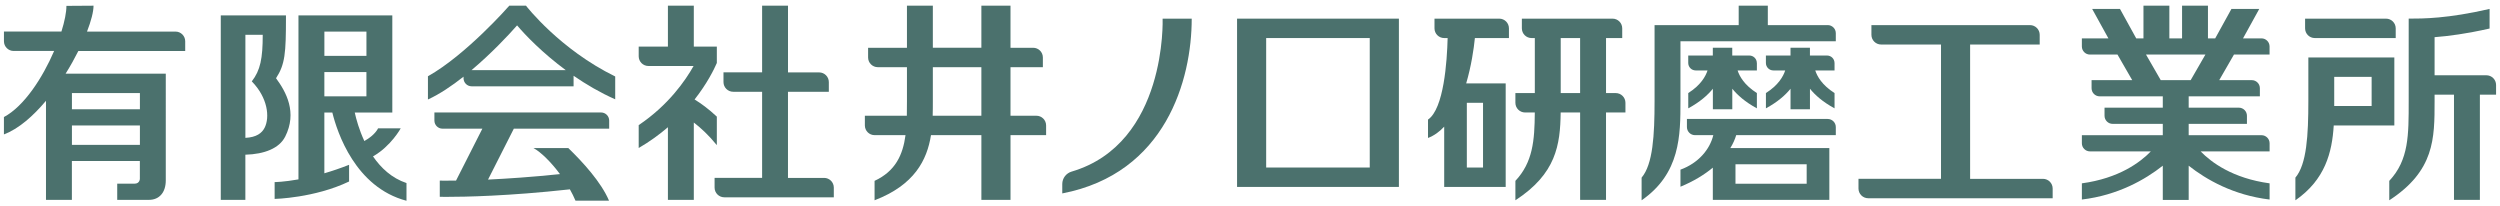 <?xml version="1.0" encoding="UTF-8"?>
<svg id="_レイヤー_1" data-name="レイヤー 1" xmlns="http://www.w3.org/2000/svg" version="1.1" viewBox="0 0 109 9">
  <g>
    <g>
      <path d="M31.254,2.031h-1.004V.248h-1.129v1.783h-1.274v.423c0,.234.19.423.423.423h1.97c-.361.643-1.103,1.711-2.393,2.578v.998c.485-.281.905-.59,1.274-.906v3.168h1.129v-3.373c.3.23.65.55,1.004.987v-1.244c-.364-.342-.702-.584-.97-.748.554-.707.853-1.32.97-1.591v-.715Z" fill="#4b716d" stroke-width="0"/>
      <path d="M35.93,7.758h-1.574v-3.755h1.781v-.423c0-.234-.189-.423-.423-.423h-1.357V.248h-1.129v2.907h-1.684v.423c0,.234.19.423.423.423h1.261v3.755h-2.072v.423c0,.234.19.423.423.423h4.775v-.423c0-.234-.189-.423-.423-.423Z" fill="#4b716d" stroke-width="0"/>
    </g>
    <g>
      <path d="M22.934.248h-.729c-.018.022-1.876,2.139-3.547,3.077v1.013c.51-.234,1.043-.594,1.552-.995v.067c0,.195.158.353.353.353h4.445v-.46c.544.375,1.154.734,1.815,1.027v-.996c-2.418-1.183-3.877-3.068-3.889-3.085ZM20.56,3.057c.855-.721,1.602-1.512,1.985-1.95.362.428,1.107,1.201,2.12,1.95h-4.105Z" fill="#4b716d" stroke-width="0"/>
      <path d="M19.175,8.581c.053,0,.112.002.307.002.77,0,2.663-.031,5.365-.328.091.163.175.328.244.494h1.462c-.342-.81-1.155-1.694-1.773-2.292h-1.518c.315.17.757.601,1.153,1.134-1.232.128-2.297.199-3.137.239l1.125-2.22h4.157v-.353c0-.195-.158-.353-.353-.353h-7.267v.353c0,.195.158.353.353.353h1.738l-1.148,2.264c-.44.006-.624.001-.709.001v.705Z" fill="#4b716d" stroke-width="0"/>
    </g>
  </g>
  <g>
    <path d="M16.264,6.818c.785-.447,1.207-1.222,1.207-1.222h-.988s-.118.286-.598.553c-.226-.487-.354-.951-.418-1.244h1.638V.671h-4.092v7.15c-.638.114-1.025.118-1.039.118v.734s1.74-.038,3.246-.76v-.728c-.385.152-.745.273-1.078.37v-2.649h.348c.212.867,1.004,3.263,3.233,3.847v-.772c-.645-.215-1.116-.662-1.459-1.162ZM15.977,1.377v1.058h-1.834v-1.058h1.834ZM14.142,3.141h1.834v1.058h-1.834v-1.058Z" fill="#4b716d" stroke-width="0"/>
    <path d="M12.431,5.965c.541-1.065.041-1.962-.396-2.554.396-.608.433-1.095.433-2.654v-.086h-2.842v8.043h1.072v-1.969c.832-.022,1.48-.282,1.732-.781ZM11.455,1.518c0,1.027-.101,1.545-.477,2.03.702.717.79,1.567.56,2.021-.119.235-.355.417-.839.442V1.518h.756Z" fill="#4b716d" stroke-width="0"/>
    <path d="M7.651,1.377h-3.857c.181-.469.284-.868.284-1.129l-1.182.008c0,.28-.078.675-.218,1.12H.172v.423c0,.234.19.423.423.423h0s1.765,0,1.765,0c-.501,1.164-1.304,2.41-2.189,2.881v.758c.64-.244,1.271-.795,1.834-1.467v4.319h1.129v-1.693h2.964v.776s0,.212-.232.212h-.755v.706h1.383c.452,0,.734-.324.734-.847V3.211h-.282s-3.81,0-3.81,0h-.275c.207-.331.393-.665.555-.988h4.659v-.423c0-.234-.19-.423-.423-.423ZM3.136,4.058h2.964v.706h-2.964v-.706ZM3.136,5.469h2.964v.847h-2.964v-.847Z" fill="#4b716d" stroke-width="0"/>
  </g>
  <g>
    <g>
      <path d="M65.366.813h-2.822v.423c0,.234.19.423.423.423h.15c-.026,1.022-.164,3.084-.856,3.555v.801c.267-.101.501-.273.706-.493v2.629h2.681V3.635h-1.722c.223-.757.333-1.511.379-1.976h1.485v-.423c0-.234-.189-.423-.423-.423ZM63.954,4.481h.706v2.822h-.706v-2.822Z" fill="#4b716d" stroke-width="0"/>
      <path d="M66.353.813v.423c0,.234.19.423.423.423h.142v2.399h-.847v.423c0,.234.19.423.423.423h.423c-.008,1.232-.088,2.173-.846,2.981v.847c1.776-1.156,1.956-2.412,1.974-3.828h.848v3.81h1.129v-3.81h.847v-.423c0-.234-.19-.423-.423-.423h-.423V1.659h.706v-.423c0-.234-.189-.423-.423-.423h-3.951ZM68.893,4.058h-.846V1.659h.846v2.399Z" fill="#4b716d" stroke-width="0"/>
    </g>
    <g>
      <path d="M79.688,1.095h-2.611V.248h-1.27v.847h-3.668s0,3.32,0,3.32c0,1.477-.071,2.747-.565,3.33v.988c1.693-1.172,1.694-2.84,1.694-4.318V1.8h6.773v-.353c0-.195-.158-.353-.353-.353Z" fill="#4b716d" stroke-width="0"/>
      <path d="M80.041,5.893v-.353c0-.195-.158-.353-.353-.353h-6.138v.353c0,.195.158.353.353.353h.797c-.152.624-.65,1.219-1.432,1.504v.744c.577-.238,1.043-.526,1.411-.831v1.405h5.08v-2.258h-4.318c.12-.194.204-.385.257-.564h4.343ZM75.667,7.163h3.104v.847h-3.104v-.847Z" fill="#4b716d" stroke-width="0"/>
      <path d="M79.985,2.746c0-.179-.145-.324-.324-.325h-.748v-.339h-.847v.339h-1.073v.325c0,.179.145.325.325.325h.517c-.084.257-.295.64-.841.986v.667c.517-.281.853-.582,1.073-.855v.896h.847v-.896c.219.272.555.574,1.072.855v-.667c-.546-.346-.758-.729-.841-.986h.841v-.325Z" fill="#4b716d" stroke-width="0"/>
      <path d="M76.598,2.746c0-.179-.145-.324-.324-.325h-.748v-.339h-.847v.339h-1.072v.325c0,.179.145.325.325.325h.517c-.084.257-.295.64-.841.986v.667c.517-.281.853-.582,1.073-.855v.896h.847v-.896c.219.272.555.574,1.072.855v-.667c-.546-.346-.758-.729-.841-.986h.841v-.325Z" fill="#4b716d" stroke-width="0"/>
    </g>
    <path d="M89.072,7.798h-3.175V1.941h3.034v-.423c0-.234-.19-.423-.423-.423h-6.914v.423c0,.234.19.423.423.423h2.611v5.856h-3.598v.423c0,.234.19.423.423.423h8.043v-.423c0-.234-.189-.423-.423-.423Z" fill="#4b716d" stroke-width="0"/>
    <g>
      <path d="M104.392,2.506h-3.748v1.909c0,1.477-.071,2.747-.565,3.33v.988c1.299-.899,1.601-2.091,1.672-3.264h2.642v-2.963ZM101.772,4.622c0-.069,0-.139,0-.207v-1.063h1.631v1.27h-1.632Z" fill="#4b716d" stroke-width="0"/>
      <path d="M104.03.813h-3.528v.423c0,.234.19.423.423.423h3.528v-.423c0-.234-.189-.423-.423-.423Z" fill="#4b716d" stroke-width="0"/>
      <path d="M108.405,3.282h-2.257v-1.661c.602-.046,1.386-.148,2.398-.377V.389c-1.834.423-2.905.423-3.527.423v3.603c0,1.477.008,2.559-.847,3.471v.847c1.978-1.288,1.976-2.699,1.976-4.318v-.287h.846v4.586h1.129v-4.586h.706v-.423c0-.234-.189-.423-.423-.423Z" fill="#4b716d" stroke-width="0"/>
    </g>
    <g>
      <path d="M53.936,1.377v6.773h7.056V.813h-7.056v.564ZM59.721,7.304h-4.516V1.659h4.516v5.644Z" fill="#4b716d" stroke-width="0"/>
      <path d="M50.69.813s.205,5.437-3.968,6.669h0c-.235.069-.407.286-.407.543h0v.408c4.516-.872,5.644-4.962,5.644-7.62h-1.27Z" fill="#4b716d" stroke-width="0"/>
      <path d="M45.187,5.046h-1.129v-2.117h1.411v-.423c0-.234-.19-.423-.423-.423h-.988V.248h-1.27v1.834h-2.116V.248h-1.129v1.835h-1.694v.423c0,.234.19.423.423.423h1.271v1.486c0,.214,0,.424-.005.631h-1.83v.423c0,.234.19.423.423.423h1.349c-.114.854-.434,1.569-1.349,1.993v.847c1.737-.667,2.286-1.75,2.46-2.84h2.197v2.822h1.27v-2.822h1.552v-.423c0-.234-.19-.423-.423-.423ZM42.788,5.046h-2.123c.007-.215.007-.427.007-.631v-1.486h2.116v2.117Z" fill="#4b716d" stroke-width="0"/>
    </g>
    <path d="M98.953,2.379v-.353c0-.195-.158-.353-.353-.353h-.804l.708-1.284h-1.213l-.708,1.284h-.316V.248h-1.129v1.425h-.554V.248h-1.129v1.425h-.316l-.708-1.284h-1.213l.708,1.284h-1.157v.353c0,.195.158.353.353.353h1.2l.642,1.115h-1.772v.353c0,.195.158.353.353.353h2.752v.494h-2.54v.353c0,.195.158.353.353.353h2.187v.494h-3.528v.353c0,.195.158.353.353.353h2.654c-.459.473-1.387,1.173-3.007,1.393v.706c1.576-.188,2.759-.869,3.528-1.475v1.493h1.129v-1.493c.769.607,1.951,1.287,3.528,1.475v-.706c-1.62-.221-2.548-.921-3.007-1.393h3.007v-.353c0-.195-.158-.353-.353-.353h-3.175v-.494h2.54v-.353c0-.195-.158-.353-.353-.353h-2.187v-.494h3.104v-.353c0-.195-.158-.353-.353-.353h-1.419l.642-1.115h1.553ZM95.514,3.494h-1.306l-.642-1.115h2.59l-.642,1.115Z" fill="#4b716d" stroke-width="0"/>
  </g>
</svg>